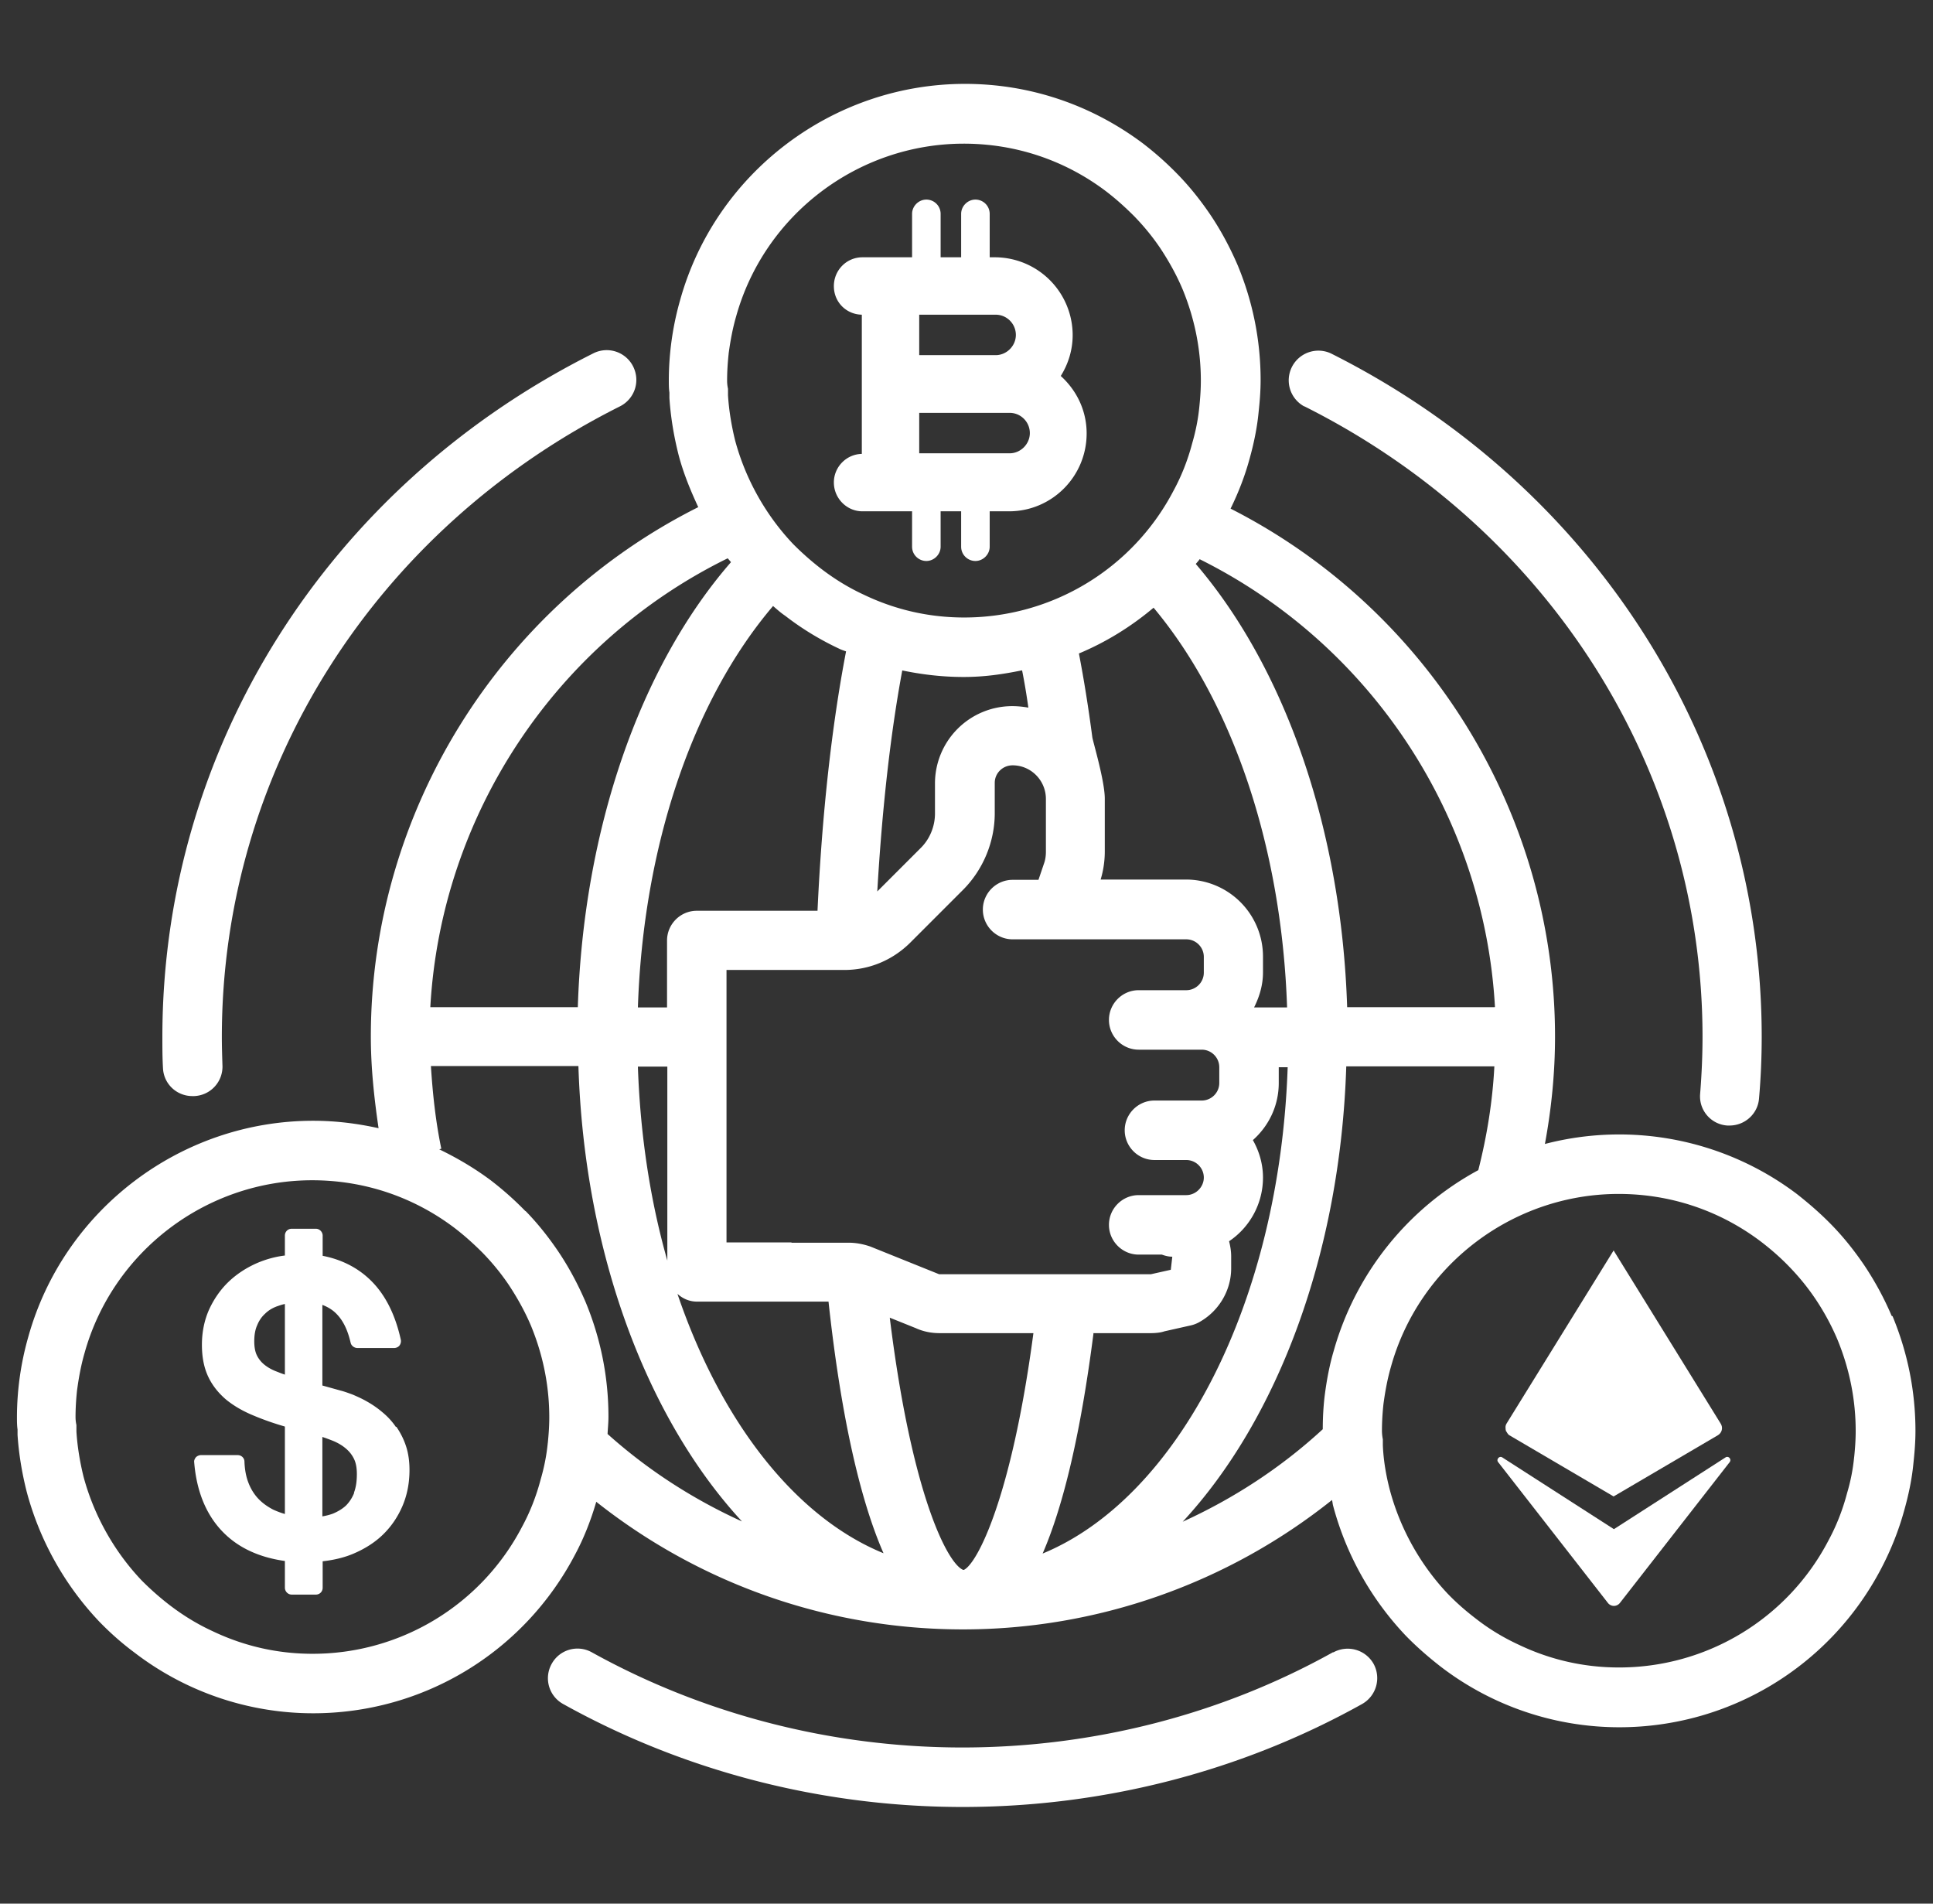 <svg viewBox="0 0 65 64" fill="none" xmlns="http://www.w3.org/2000/svg"><rect x="0" y="0" width="65" height="64" fill="#333333" stroke="none"/><g clip-path="url(#a1)" fill="#fff"><path d="M6.49 36.85h.04a.99.99 0 0 0 .95-1.04c-.01-.32-.02-.63-.02-.95 0-8.94 5.13-17.06 13.39-21.2.49-.25.69-.84.44-1.34a.995.995 0 0 0-1.34-.44C11.01 16.36 5.46 25.16 5.46 34.86c0 .35 0 .69.02 1.04.02.54.46.95.99.95h.02ZM44.82 55.55c-3.77 2.1-8.08 3.2-12.46 3.2-4.38 0-8.69-1.11-12.46-3.2a.989.989 0 0 0-1.35.39.989.989 0 0 0 .39 1.35c4.06 2.26 8.71 3.46 13.43 3.46 4.72 0 9.36-1.19 13.43-3.46a1 1 0 0 0 .39-1.35 1 1 0 0 0-1.35-.39h-.02ZM43.86 13.66c8.26 4.14 13.39 12.26 13.39 21.2 0 .64-.03 1.28-.08 1.91-.05.55.36 1.03.91 1.07h.08c.51 0 .95-.39.99-.91.06-.68.09-1.38.09-2.07 0-9.69-5.55-18.5-14.49-22.98a.998.998 0 0 0-.9 1.78h.01ZM13.31 47.97c-.13-.19-.28-.35-.45-.49a3.23 3.23 0 0 0-.5-.35c-.17-.1-.33-.17-.49-.24-.16-.06-.3-.11-.42-.14l-.61-.17v-2.71c.21.08.38.19.52.35.2.22.34.53.43.92.02.1.12.18.23.18h1.23c.07 0 .14-.03.18-.08a.25.25 0 0 0 .05-.19c-.18-.82-.5-1.48-.97-1.96-.43-.44-.99-.74-1.66-.87v-.68c0-.12-.1-.23-.23-.23h-.81c-.13 0-.23.1-.23.23v.67c-.33.04-.65.13-.95.26-.36.16-.68.37-.95.63-.27.26-.49.58-.65.93-.16.36-.24.76-.24 1.18 0 .42.07.77.21 1.07.14.3.35.56.61.78.26.21.57.39.94.54.31.13.65.25 1.03.36v2.94a2.74 2.74 0 0 1-.4-.15c-.19-.1-.36-.22-.5-.37s-.25-.33-.33-.54c-.08-.21-.12-.44-.13-.7 0-.12-.1-.22-.23-.22H6.76a.26.26 0 0 0-.17.07c-.04.05-.07.11-.06.17.08.99.41 1.78.97 2.35.52.53 1.22.85 2.08.97v.9c0 .12.1.23.23.23h.81c.13 0 .23-.1.23-.23v-.89c.36-.04.71-.12 1.02-.25.38-.16.72-.37 1-.64s.5-.59.66-.96c.16-.37.24-.78.24-1.22 0-.3-.04-.57-.12-.81-.08-.24-.19-.45-.32-.64h-.02Zm-3.74-1.76c-.1-.03-.19-.07-.27-.1-.16-.06-.3-.14-.41-.23a.926.926 0 0 1-.25-.31c-.06-.12-.09-.28-.09-.48 0-.2.03-.39.1-.54.06-.15.15-.28.26-.38.11-.11.24-.19.4-.25.09-.03.17-.06.27-.08v2.38l-.01-.01Zm2.34 3.98c-.07.17-.16.31-.28.43-.12.11-.27.2-.44.27-.11.04-.23.07-.35.09v-2.67c.12.04.23.08.33.12.18.07.33.16.45.26s.21.21.28.35c.07.14.1.31.1.52 0 .24-.03.45-.1.63h.01Z"></path><path d="M63.61 44.24c-.25-.59-.56-1.16-.92-1.7-.34-.5-.7-.95-1.1-1.36-.36-.37-.75-.71-1.17-1.04a9.914 9.914 0 0 0-8.47-1.68c.22-1.19.34-2.39.34-3.61 0-7.49-4.26-14.37-10.91-17.75.26-.53.48-1.09.64-1.68.14-.5.25-1.03.3-1.54.04-.37.07-.73.07-1.1 0-1.33-.26-2.63-.77-3.86-.25-.58-.55-1.15-.92-1.7-.34-.5-.7-.95-1.1-1.36-.36-.37-.74-.71-1.17-1.04-1.75-1.31-3.82-2-5.98-2-4.45 0-8.39 2.99-9.58 7.27a9.883 9.883 0 0 0-.38 2.69c0 .14 0 .28.02.42v.18c.04.61.14 1.25.31 1.92.16.61.4 1.19.66 1.75-6.7 3.36-11.01 10.28-11.01 17.8 0 1.03.11 2.06.26 3.08-.72-.16-1.45-.25-2.2-.25-4.45 0-8.39 2.99-9.58 7.27a9.883 9.883 0 0 0-.38 2.69c0 .14 0 .28.02.42v.18c.04.61.14 1.25.31 1.92a10.14 10.14 0 0 0 2.44 4.36c.36.37.74.71 1.17 1.03a9.867 9.867 0 0 0 6.02 2.05c3.71 0 7.09-2.05 8.81-5.34.29-.54.53-1.15.71-1.77 3.5 2.77 7.82 4.29 12.33 4.29s8.89-1.54 12.41-4.35c.02.07.02.13.04.2a10.14 10.14 0 0 0 2.44 4.36c.36.37.75.71 1.16 1.03a9.867 9.867 0 0 0 6.02 2.05c3.71 0 7.09-2.05 8.81-5.34.32-.61.59-1.28.78-1.98.14-.5.25-1.02.3-1.54.04-.37.07-.73.07-1.1 0-1.33-.26-2.63-.77-3.86l-.03-.01Zm-18.76 1.17c-.14.47-.24.99-.31 1.55-.04.35-.06.71-.06 1.09-1.41 1.3-3 2.33-4.71 3.11 3.17-3.42 5.3-8.98 5.5-15.31h4.98c-.06 1.18-.25 2.35-.54 3.49a9.981 9.981 0 0 0-4.86 6.07ZM25.99 20.37c.13.11.26.23.41.33.58.45 1.2.82 1.82 1.11.08.04.15.06.23.09-.48 2.49-.81 5.47-.96 8.72h-4.06c-.55 0-1 .45-1 1v2.25h-.98c.18-5.4 1.83-10.3 4.54-13.49v-.01Zm12.8.06c2.67 3.19 4.31 8.07 4.49 13.44h-1.11c.18-.36.3-.75.3-1.18v-.53a2.59 2.59 0 0 0-2.59-2.59h-2.87c.09-.29.14-.62.14-.94v-1.78c0-.6-.4-1.92-.42-2.07-.13-.99-.28-1.93-.45-2.81.91-.38 1.75-.9 2.5-1.53l.01-.01ZM26.61 41.77h-2.18v-9.16h3.96c.83 0 1.61-.32 2.21-.91l1.78-1.78c.68-.68 1.07-1.62 1.07-2.58v-1.02c0-.33.27-.59.6-.59.62 0 1.12.51 1.12 1.13v1.78c0 .13-.02.26-.05.35l-.2.59h-.87c-.55 0-1 .45-1 1s.45 1 1 1h5.84c.33 0 .59.27.59.59v.53c0 .33-.27.59-.59.59h-1.6c-.55 0-1 .45-1 1s.45 1 1 1h2.12c.33 0 .59.27.59.59v.53c0 .33-.27.59-.59.59h-1.59c-.55 0-1 .45-1 1s.45 1 1 1h1.07c.33 0 .59.27.59.59 0 .32-.27.59-.59.59h-1.6c-.55 0-1 .45-1 1s.45 1 1 1h.78c.11.04.22.07.35.07l-.05.44-.67.15h-7.12l-2.31-.93c-.23-.08-.48-.13-.73-.13h-1.92l-.01-.01Zm4.18 2.88c.24.11.51.17.8.17h3.16c-.74 5.57-1.9 7.76-2.34 7.96h-.02c-.53-.21-1.74-2.55-2.47-8.48l.87.35Zm5.96.17h1.94c.18 0 .35-.02.46-.06l.89-.2c.09-.02.17-.05.25-.09.68-.36 1.11-1.07 1.11-1.83v-.4c0-.18-.03-.35-.07-.51a2.58 2.58 0 0 0 1.14-2.14c0-.46-.13-.89-.34-1.26.53-.47.87-1.15.87-1.92v-.53h.3c-.27 7.92-3.69 14.47-8.24 16.35.72-1.66 1.29-4.13 1.71-7.4l-.02-.01Zm-2.38-22.28c.08.4.15.82.21 1.25-.17-.03-.35-.05-.54-.05a2.6 2.6 0 0 0-2.6 2.59v1.02c0 .44-.18.87-.49 1.17l-1.45 1.45c.16-2.75.44-5.28.84-7.43.67.14 1.36.22 2.06.22s1.31-.09 1.95-.22h.02ZM22.44 35.86v6.52c-.57-2-.91-4.2-.99-6.52h.99Zm1 7.9h4.42c.33 3.05.9 6.29 1.85 8.46-2.98-1.22-5.47-4.43-6.93-8.72.18.16.4.26.66.26Zm26.82-9.9H45.3c-.19-5.92-2.05-11.35-5.09-14.9.04-.05.09-.1.13-.16 5.77 2.87 9.57 8.65 9.93 15.05l-.01.01ZM24.5 11.9c.06-.45.14-.87.25-1.25.95-3.43 4.1-5.82 7.66-5.82 1.73 0 3.39.55 4.78 1.6.34.26.65.54.95.84.32.33.61.68.88 1.08.29.44.54.89.74 1.36.41.99.62 2.03.62 3.09 0 .29-.02.57-.05.87-.04.41-.12.82-.24 1.23-.15.57-.36 1.1-.62 1.58a7.935 7.935 0 0 1-7.05 4.28c-1.16 0-2.29-.25-3.36-.76-.5-.23-.98-.52-1.45-.88a9.44 9.44 0 0 1-.94-.83c-.92-.97-1.6-2.18-1.95-3.48-.13-.53-.21-1.04-.24-1.52v-.22c-.02-.09-.03-.18-.03-.27 0-.31.02-.61.05-.89v-.01Zm-.03 6.87s.08.09.11.13c-3.08 3.54-4.96 9.01-5.15 14.96h-4.96c.36-6.43 4.19-12.24 10-15.09Zm-6.05 29.74c-.04.41-.12.82-.24 1.23-.15.57-.36 1.1-.62 1.58a7.935 7.935 0 0 1-7.05 4.28c-1.16 0-2.29-.25-3.36-.76-.5-.23-.98-.52-1.45-.88a9.44 9.44 0 0 1-.94-.83c-.92-.97-1.6-2.18-1.95-3.48-.13-.53-.21-1.04-.24-1.52v-.22c-.02-.09-.03-.18-.03-.27 0-.31.02-.61.05-.89.06-.45.14-.87.25-1.25.95-3.43 4.1-5.82 7.66-5.82 1.73 0 3.39.55 4.78 1.6.34.26.65.54.95.84.32.33.61.68.88 1.08.29.44.54.89.74 1.36.41.99.62 2.03.62 3.09 0 .29-.02.57-.05.87v-.01Zm-.75-7.79c-.36-.37-.74-.71-1.17-1.04-.55-.41-1.13-.75-1.73-1.04l.07-.02c-.19-.91-.29-1.84-.35-2.78h4.96c.2 6.33 2.33 11.88 5.5 15.31-1.63-.74-3.16-1.72-4.52-2.94.01-.19.03-.38.03-.58 0-1.33-.26-2.63-.77-3.86-.25-.58-.55-1.15-.92-1.7-.34-.5-.7-.95-1.1-1.36v.01Zm44.68 8.25c-.04.42-.12.83-.24 1.23-.15.57-.36 1.1-.62 1.58a7.935 7.935 0 0 1-7.05 4.28c-1.16 0-2.29-.25-3.36-.76-.5-.23-.99-.52-1.45-.88-.34-.26-.65-.53-.94-.83-.92-.97-1.6-2.18-1.95-3.48-.14-.53-.22-1.04-.24-1.52v-.2c-.02-.1-.03-.2-.03-.29 0-.31.02-.61.05-.89.06-.45.14-.87.25-1.25.95-3.43 4.1-5.82 7.66-5.82 1.73 0 3.39.55 4.78 1.6.34.26.65.53.95.84.32.33.61.68.88 1.08.29.43.54.89.74 1.36.41.99.62 2.03.62 3.09 0 .29-.02.57-.05.87v-.01Z"></path><path d="M50.64 48.09v.03h.01s.05.1.1.13l3.51 2.06 3.51-2.06c.13-.08.18-.25.09-.39l-3.6-5.82-3.6 5.82c-.04.06-.04.13-.03.19v.03l.01.01Z"></path><path d="m58.02 49-3.75 2.41L50.52 49c-.1-.07-.22.07-.14.16l3.68 4.72c.05.07.13.11.21.11.08 0 .16-.04.21-.11l3.68-4.72c.08-.1-.04-.23-.14-.16ZM28.04 16.22c0 .53.43.97.96.97h1.67v1.19c0 .27.22.48.48.48s.48-.22.48-.48v-1.19h.69v1.19c0 .27.22.48.48.48s.48-.22.48-.48v-1.19h.65c1.44 0 2.61-1.17 2.61-2.62 0-.77-.34-1.45-.87-1.93.25-.4.4-.87.4-1.37a2.62 2.62 0 0 0-2.61-2.62h-.18V7.19a.48.48 0 0 0-.48-.48c-.26 0-.48.22-.48.48v1.46h-.69V7.19a.48.48 0 0 0-.48-.48c-.26 0-.48.22-.48.48v1.46H29c-.53 0-.96.43-.96.97s.42.95.94.96v4.68c-.52.01-.94.44-.94.96Zm2.87-5.64h2.57c.38 0 .68.31.68.68 0 .37-.31.68-.68.68h-2.57v-1.37.01Zm0 3.3h3.04c.38 0 .68.31.68.68 0 .37-.31.68-.68.68h-3.04v-1.37.01Z"></path></g><defs><clipPath id="a1"><path fill="#fff" transform="translate(.5)" d="M0 0h64v64H0z"></path></clipPath></defs></svg>